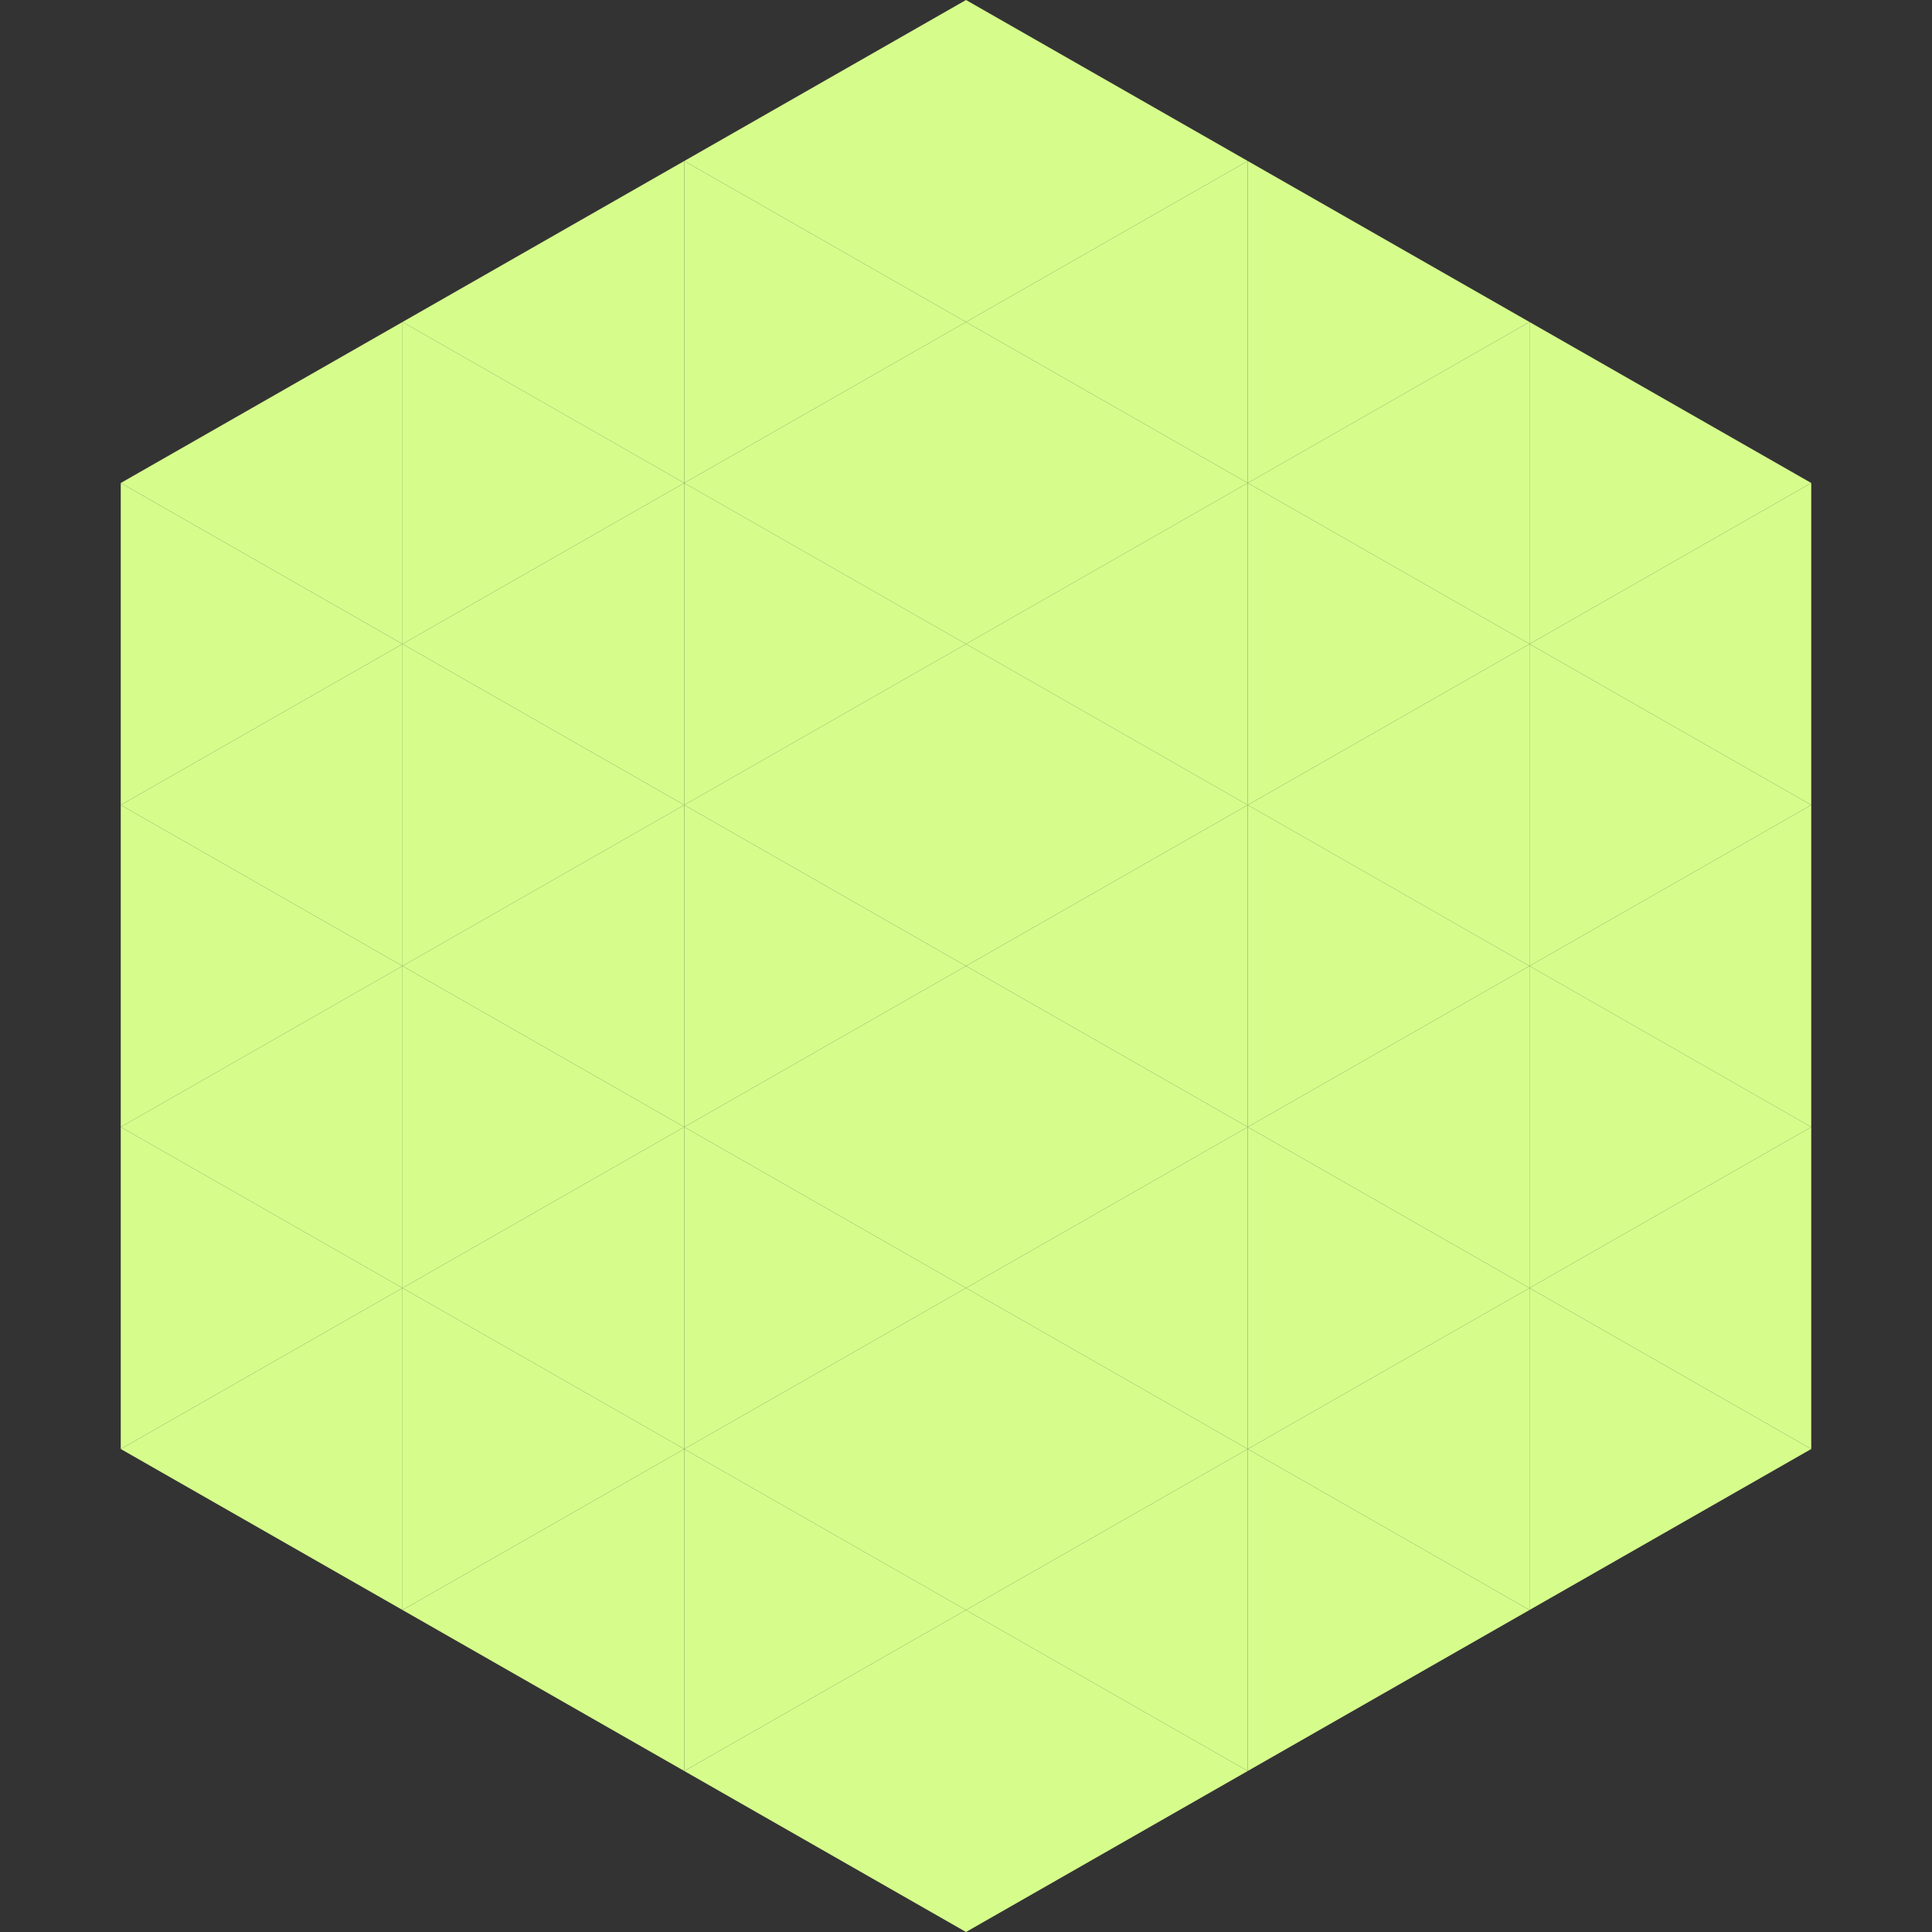 <?xml version="1.0"?>
<!-- Generated by SVGo -->
<svg width="240" height="240"
     xmlns="http://www.w3.org/2000/svg"
     xmlns:xlink="http://www.w3.org/1999/xlink">
<rect width="100%" height="100%" fill="#333333" stroke="none"/>
<polygon points="50,40 15,60 50,80" style="fill:rgb(214,253,140)" />
<polygon points="190,40 225,60 190,80" style="fill:rgb(214,253,140)" />
<polygon points="15,60 50,80 15,100" style="fill:rgb(214,253,140)" />
<polygon points="225,60 190,80 225,100" style="fill:rgb(214,253,140)" />
<polygon points="50,80 15,100 50,120" style="fill:rgb(214,253,140)" />
<polygon points="190,80 225,100 190,120" style="fill:rgb(214,253,140)" />
<polygon points="15,100 50,120 15,140" style="fill:rgb(214,253,140)" />
<polygon points="225,100 190,120 225,140" style="fill:rgb(214,253,140)" />
<polygon points="50,120 15,140 50,160" style="fill:rgb(214,253,140)" />
<polygon points="190,120 225,140 190,160" style="fill:rgb(214,253,140)" />
<polygon points="15,140 50,160 15,180" style="fill:rgb(214,253,140)" />
<polygon points="225,140 190,160 225,180" style="fill:rgb(214,253,140)" />
<polygon points="50,160 15,180 50,200" style="fill:rgb(214,253,140)" />
<polygon points="190,160 225,180 190,200" style="fill:rgb(214,253,140)" />
<polygon points="15,180 50,200 15,220" style="fill:rgb(255,255,255); fill-opacity:0" />
<polygon points="225,180 190,200 225,220" style="fill:rgb(255,255,255); fill-opacity:0" />
<polygon points="50,0 85,20 50,40" style="fill:rgb(255,255,255); fill-opacity:0" />
<polygon points="190,0 155,20 190,40" style="fill:rgb(255,255,255); fill-opacity:0" />
<polygon points="85,20 50,40 85,60" style="fill:rgb(214,253,140)" />
<polygon points="155,20 190,40 155,60" style="fill:rgb(214,253,140)" />
<polygon points="50,40 85,60 50,80" style="fill:rgb(214,253,140)" />
<polygon points="190,40 155,60 190,80" style="fill:rgb(214,253,140)" />
<polygon points="85,60 50,80 85,100" style="fill:rgb(214,253,140)" />
<polygon points="155,60 190,80 155,100" style="fill:rgb(214,253,140)" />
<polygon points="50,80 85,100 50,120" style="fill:rgb(214,253,140)" />
<polygon points="190,80 155,100 190,120" style="fill:rgb(214,253,140)" />
<polygon points="85,100 50,120 85,140" style="fill:rgb(214,253,140)" />
<polygon points="155,100 190,120 155,140" style="fill:rgb(214,253,140)" />
<polygon points="50,120 85,140 50,160" style="fill:rgb(214,253,140)" />
<polygon points="190,120 155,140 190,160" style="fill:rgb(214,253,140)" />
<polygon points="85,140 50,160 85,180" style="fill:rgb(214,253,140)" />
<polygon points="155,140 190,160 155,180" style="fill:rgb(214,253,140)" />
<polygon points="50,160 85,180 50,200" style="fill:rgb(214,253,140)" />
<polygon points="190,160 155,180 190,200" style="fill:rgb(214,253,140)" />
<polygon points="85,180 50,200 85,220" style="fill:rgb(214,253,140)" />
<polygon points="155,180 190,200 155,220" style="fill:rgb(214,253,140)" />
<polygon points="120,0 85,20 120,40" style="fill:rgb(214,253,140)" />
<polygon points="120,0 155,20 120,40" style="fill:rgb(214,253,140)" />
<polygon points="85,20 120,40 85,60" style="fill:rgb(214,253,140)" />
<polygon points="155,20 120,40 155,60" style="fill:rgb(214,253,140)" />
<polygon points="120,40 85,60 120,80" style="fill:rgb(214,253,140)" />
<polygon points="120,40 155,60 120,80" style="fill:rgb(214,253,140)" />
<polygon points="85,60 120,80 85,100" style="fill:rgb(214,253,140)" />
<polygon points="155,60 120,80 155,100" style="fill:rgb(214,253,140)" />
<polygon points="120,80 85,100 120,120" style="fill:rgb(214,253,140)" />
<polygon points="120,80 155,100 120,120" style="fill:rgb(214,253,140)" />
<polygon points="85,100 120,120 85,140" style="fill:rgb(214,253,140)" />
<polygon points="155,100 120,120 155,140" style="fill:rgb(214,253,140)" />
<polygon points="120,120 85,140 120,160" style="fill:rgb(214,253,140)" />
<polygon points="120,120 155,140 120,160" style="fill:rgb(214,253,140)" />
<polygon points="85,140 120,160 85,180" style="fill:rgb(214,253,140)" />
<polygon points="155,140 120,160 155,180" style="fill:rgb(214,253,140)" />
<polygon points="120,160 85,180 120,200" style="fill:rgb(214,253,140)" />
<polygon points="120,160 155,180 120,200" style="fill:rgb(214,253,140)" />
<polygon points="85,180 120,200 85,220" style="fill:rgb(214,253,140)" />
<polygon points="155,180 120,200 155,220" style="fill:rgb(214,253,140)" />
<polygon points="120,200 85,220 120,240" style="fill:rgb(214,253,140)" />
<polygon points="120,200 155,220 120,240" style="fill:rgb(214,253,140)" />
<polygon points="85,220 120,240 85,260" style="fill:rgb(255,255,255); fill-opacity:0" />
<polygon points="155,220 120,240 155,260" style="fill:rgb(255,255,255); fill-opacity:0" />
</svg>
